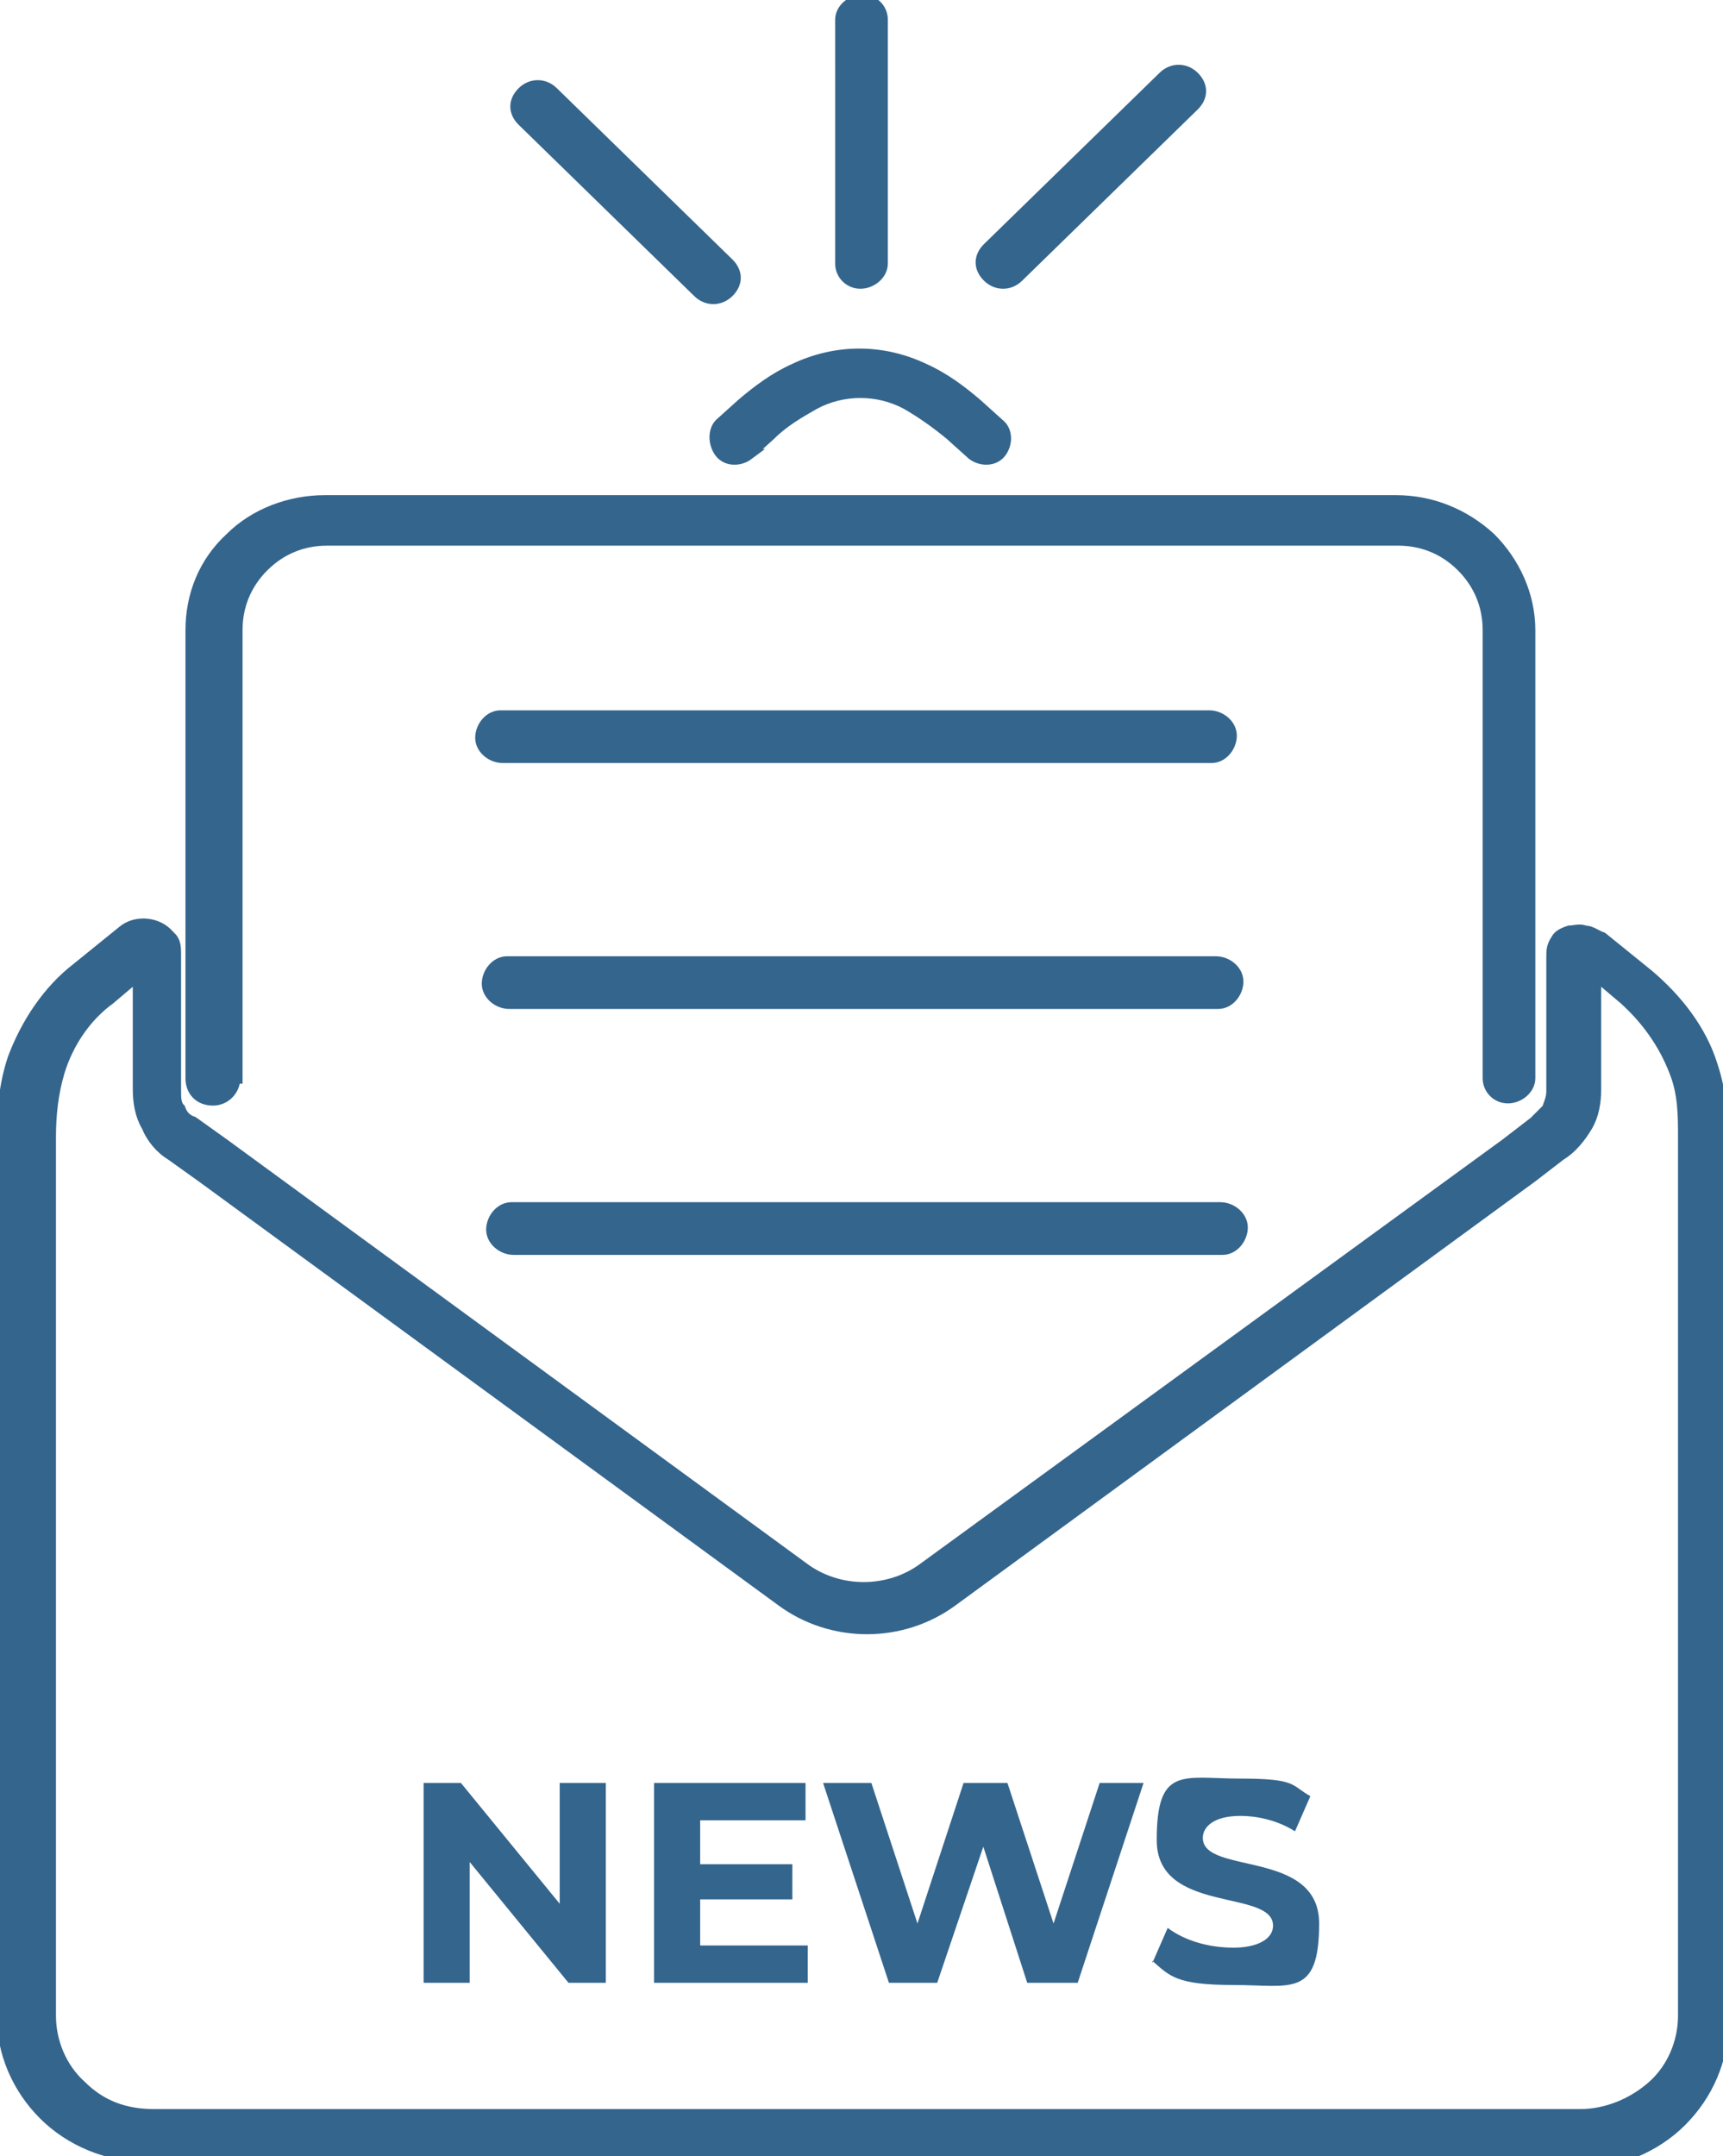 <?xml version="1.0" encoding="UTF-8"?>
<svg xmlns="http://www.w3.org/2000/svg" xmlns:xlink="http://www.w3.org/1999/xlink" id="Layer_1" data-name="Layer 1" version="1.1" viewBox="0 0 78.5 98.2">
  <defs>
    <style>
      .cls-1 {
        clip-path: url(#clippath);
      }

      .cls-2 {
        fill: none;
      }

      .cls-2, .cls-3 {
        stroke-width: 0px;
      }

      .cls-4 {
        stroke: #34658d;
        stroke-width: .5px;
      }

      .cls-4, .cls-3 {
        fill: #34658d;
      }

      .cls-5 {
        isolation: isolate;
      }
    </style>
    <clipPath id="clippath">
      <rect class="cls-2" width="78.5" height="98.2"></rect>
    </clipPath>
  </defs>
  <g id="Group_525" data-name="Group 525">
    <g id="Group_502" data-name="Group 502">
      <g class="cls-1">
        <g id="Group_501" data-name="Group 501">
          <path id="Path_248" data-name="Path 248" class="cls-4" d="M53,3.5c.4-.4,1-.4,1.4,0,.4.4.4.9,0,1.3,0,0,0,0,0,0l-8,7.8c-.4.4-1,.4-1.4,0-.4-.4-.4-.9,0-1.3,0,0,0,0,0,0l8-7.8h0ZM55.1,32.6c.5,0,1,.4,1,.9s-.4,1-.9,1c0,0,0,0,0,0H22.9c-.5,0-1-.4-1-.9s.4-1,.9-1c0,0,0,0,0,0h32.2ZM55.6,55c.5,0,1,.4,1,.9s-.4,1-.9,1c0,0,0,0,0,0H23.4c-.5,0-1-.4-1-.9s.4-1,.9-1c0,0,0,0,0,0h32.2ZM55.4,43.8c.5,0,1,.4,1,.9s-.4,1-.9,1c0,0,0,0,0,0H23.2c-.5,0-1-.4-1-.9s.4-1,.9-1c0,0,0,0,0,0h32.2ZM10.7,49.1c0,.5-.4,1-1,1s-1-.4-1-1h0v-20.4c0-1.6.6-3.1,1.8-4.2,1.1-1.1,2.7-1.7,4.3-1.7h48.8c1.6,0,3.1.6,4.3,1.7,1.1,1.1,1.8,2.6,1.8,4.2v20.4c0,.5-.5.9-1,.9-.5,0-.9-.4-.9-.9v-20.4c0-1.1-.4-2.1-1.2-2.9-.8-.8-1.8-1.2-2.9-1.2H14.9c-1.1,0-2.1.4-2.9,1.2-.8.8-1.2,1.8-1.2,2.9v20.4ZM39.2,98.2H6.6c-1.7,0-3.4-.7-4.6-1.9-1.2-1.2-1.9-2.8-1.9-4.5v-40c0-1.2.1-2.4.5-3.6.6-1.6,1.6-3.1,2.9-4.1l2.1-1.7c.6-.5,1.6-.4,2.1.2,0,0,0,0,.1.1.2.2.2.5.2.8v6.2c0,.3,0,.6.2.8.1.3.3.5.6.6l1.4,1h0s26.4,19.3,26.4,19.3c1.6,1.2,3.9,1.2,5.5,0l26.5-19.3,1.3-1c.2-.2.4-.4.6-.6.1-.3.2-.5.2-.8v-6.1c0-.3,0-.5.2-.8,0,0,0,0,0,0,.1-.2.3-.3.6-.4,0,0,0,0,0,0,.2,0,.5-.1.7,0,.3,0,.5.2.8.3l2.1,1.7c1.3,1.1,2.4,2.5,2.9,4.1.4,1.2.5,2.4.5,3.6v40c0,1.7-.7,3.3-1.9,4.5-1.2,1.2-2.9,1.9-4.6,1.9h-32.7ZM6.6,96.3h65.4c1.2,0,2.4-.5,3.3-1.3.9-.8,1.4-2,1.4-3.2v-40c0-1,0-2-.4-3-.5-1.3-1.3-2.4-2.3-3.3l-1.3-1.1v5.2c0,.6-.1,1.2-.4,1.7-.3.5-.7,1-1.2,1.3l-1.3,1-26.4,19.3c-2.3,1.7-5.5,1.7-7.8,0l-26.4-19.3-1.4-1c-.5-.3-.9-.8-1.1-1.3-.3-.5-.4-1.1-.4-1.7v-5.2l-1.3,1.1c-1.1.8-1.9,2-2.3,3.3-.3,1-.4,2-.4,3v40c0,1.2.5,2.4,1.4,3.2.9.9,2,1.3,3.3,1.3h0ZM34.1,20.7c-.4.3-1,.3-1.3-.1-.3-.4-.3-1,0-1.3,0,0,0,0,0,0l1-.9c.7-.6,1.5-1.2,2.4-1.6,1.9-.9,4-.9,5.9,0,.9.4,1.7,1,2.4,1.6l1,.9c.4.3.4.9.1,1.3,0,0,0,0,0,0-.3.4-.9.4-1.3.1l-1-.9c-.6-.5-1.3-1-2-1.4-1.3-.7-2.9-.7-4.2,0-.7.4-1.4.8-2,1.4l-1,.9ZM40.2,12c0,.5-.5.9-1,.9-.5,0-.9-.4-.9-.9V.9c0-.5.5-.9,1-.9.5,0,.9.4.9.9v11ZM33.2,12c.4.4.4.9,0,1.3,0,0,0,0,0,0-.4.4-1,.4-1.4,0l-8-7.8c-.4-.4-.4-.9,0-1.3,0,0,0,0,0,0,.4-.4,1-.4,1.4,0l8,7.8Z"></path>
        </g>
      </g>
    </g>
    <g id="NEWS" class="cls-5">
      <g class="cls-5">
        <path class="cls-3" d="M27.6,81.2v9.1h-1.7l-4.5-5.5v5.5h-2.1v-9.1h1.7l4.5,5.5v-5.5h2.1Z"></path>
        <path class="cls-3" d="M36.8,88.6v1.7h-7v-9.1h6.9v1.7h-4.8v2h4.2v1.6h-4.2v2.1h5Z"></path>
        <path class="cls-3" d="M52.1,81.2l-3,9.1h-2.3l-2-6.2-2.1,6.2h-2.2l-3-9.1h2.2l2.1,6.4,2.1-6.4h2l2.1,6.4,2.1-6.4h2Z"></path>
        <path class="cls-3" d="M52.5,89.4l.7-1.6c.8.6,1.9.9,3,.9s1.8-.4,1.8-1c0-1.7-5.3-.5-5.3-3.9s1.2-2.8,3.8-2.8,2.3.3,3.2.8l-.7,1.6c-.8-.5-1.7-.7-2.5-.7-1.2,0-1.7.5-1.7,1,0,1.7,5.3.5,5.3,3.9s-1.3,2.8-3.9,2.8-2.9-.4-3.7-1.1Z"></path>
      </g>
    </g>
  </g>
</svg>
